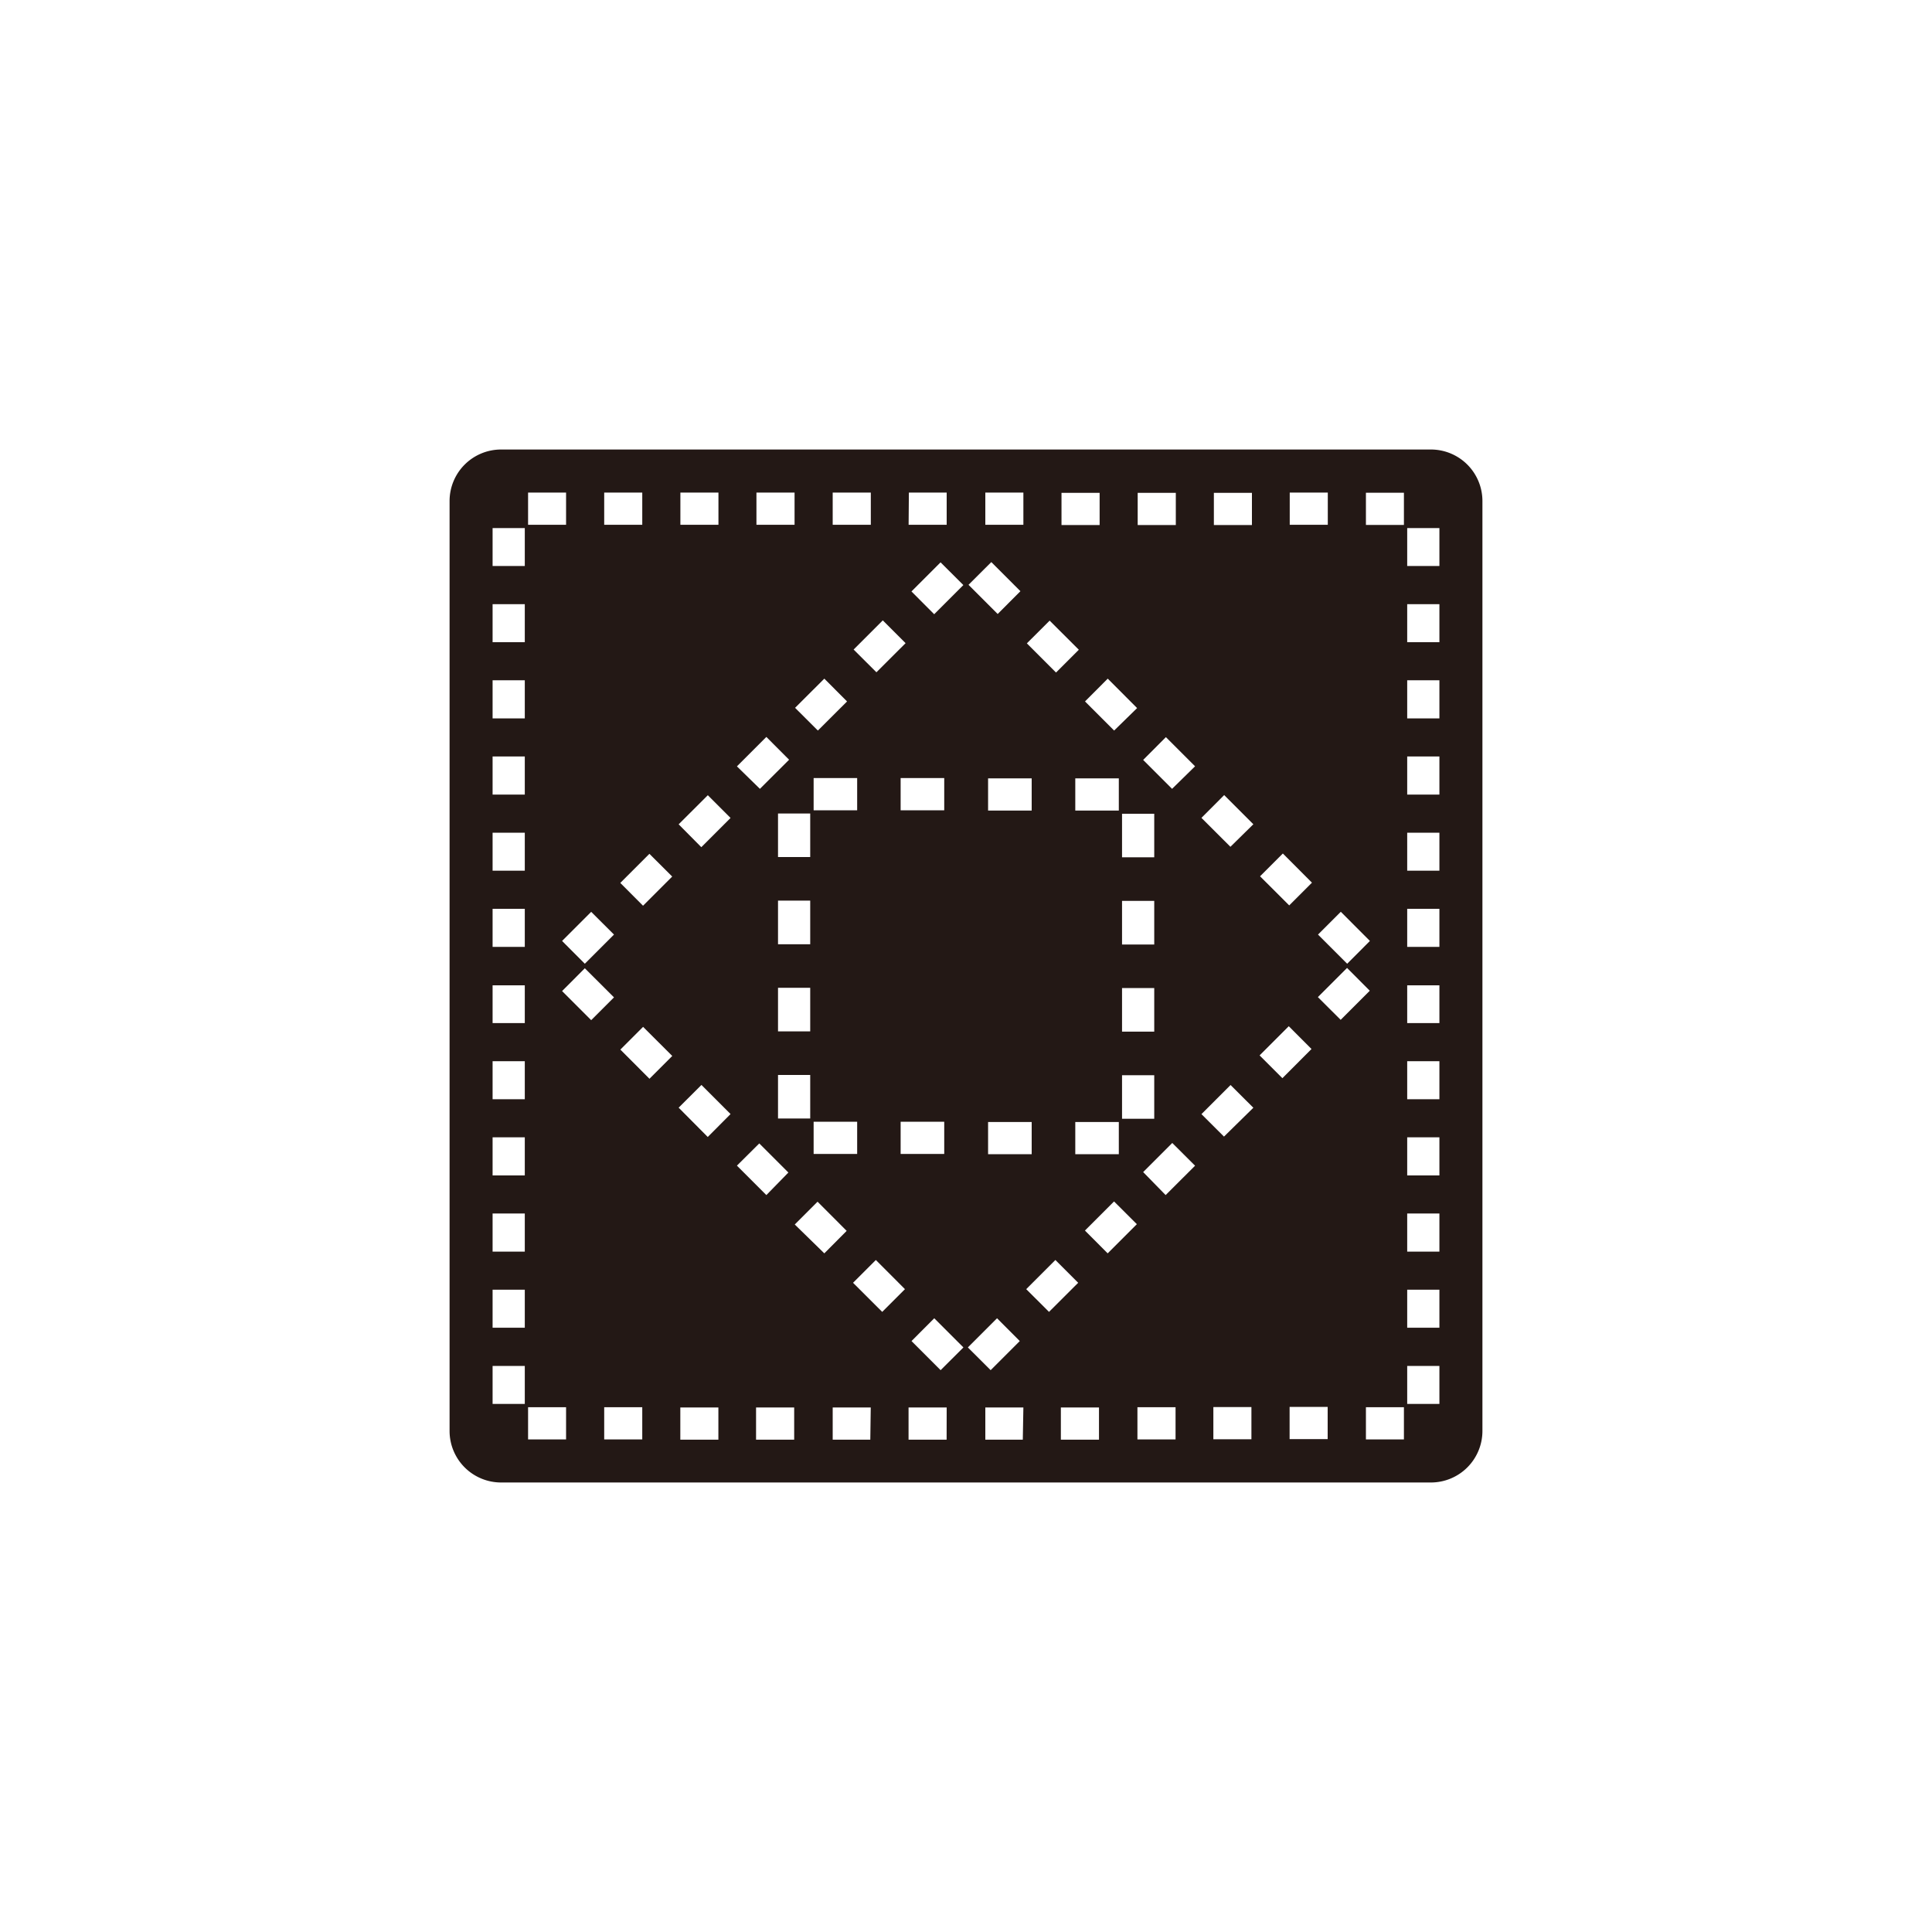 <svg xmlns="http://www.w3.org/2000/svg" viewBox="0 0 300 300"><defs><style>.cls-1{fill:#231815;}.cls-2{fill:none;}</style></defs><title>アセット 173</title><g id="レイヤー_2" data-name="レイヤー 2"><g id="pictgram"><path class="cls-1" d="M222.19,69.8H77.81a8,8,0,0,0-8,8V222.2a8,8,0,0,0,8,8H222.19a8,8,0,0,0,8-8V77.8A8,8,0,0,0,222.19,69.8Zm-21.92,6.69h5.91v5h-5.91Zm7.93,65.09,4.52,4.53-3.53,3.54-4.53-4.53Zm-9-9.05,4.52,4.53-3.53,3.53-4.53-4.52Zm-10.71-56h5.91v5h-5.91Zm-11.83,0h5.92v5h-5.92Zm-2.43,83.66v-6.77h5v6.77Zm5,6.77v6.76h-5v-6.76Zm-5-20.3v-6.77h5v6.77Zm0-13.54v-6.76h5v6.76Zm2.34-23.17L173,113.44l-4.52-4.52,3.53-3.54Zm-9.6,15.91v-5h6.76v5Zm6.76,48.36v5h-6.76v-5Zm-8.9-97.69h5.92v5h-5.92Zm-1.84,19.84,4.53,4.52-3.54,3.54-4.53-4.53Zm-9.56,29.49v-5h6.77v5Zm6.77,48.36v5h-6.77v-5ZM153,76.49h5.91v5H153Zm.93,10.79,4.52,4.52-3.53,3.54-4.53-4.53ZM141.13,76.49H147v5h-5.91Zm-1.28,49.33v-5h6.77v5Zm6.77,48.36v5h-6.77v-5Zm-6-74.31-4.53,4.52-3.54-3.53,4.53-4.53Zm-14.28,25.95v-5h6.76v5Zm6.76,48.36v5h-6.76v-5ZM129.3,76.49h5.92v5H129.3ZM128,105.38l3.53,3.54L127,113.44l-3.54-3.53Zm-7.19,54.77v-6.77h5v6.77Zm5,6.77v6.76h-5v-6.76Zm-5-20.3v-6.77h5v6.77Zm0-13.54v-6.76h5v6.76Zm-3.35-56.59h5.92v5h-5.92ZM119,114.43l3.53,3.54L118,122.49,114.43,119ZM105.65,76.49h5.91v5h-5.91Zm-11.83,0h5.91v5H93.82Zm1.52,68.63-4.53,4.53-3.53-3.54,4.52-4.52ZM82,76.49H87.9v5H82ZM81.49,218h-5V212.1h5Zm0-11.83h-5v-5.91h5Zm0-11.82h-5v-5.92h5Zm0-11.83h-5v-5.92h5Zm0-11.83h-5v-5.91h5Zm0-11.83h-5V153h5Zm0-11.83h-5v-5.91h5Zm0-11.83h-5V129.3h5Zm0-11.82h-5v-5.92h5Zm0-11.83h-5v-5.92h5Zm0-11.83h-5V93.82h5Zm0-11.83h-5V82h5ZM87.9,223.51H82v-5H87.9Zm-.62-69.62,1.77-1.77h0l1.76-1.77,4.53,4.52-3.54,3.54Zm12.45,69.62H93.82v-5h5.91Zm1.12-56-4.52-4.53,3.53-3.53,4.53,4.52Zm-1-26.87-3.53-3.54,4.52-4.52,3.54,3.53Zm11.7,82.91h-5.91v-5h5.91Zm-1.65-47L105.38,172l3.54-3.53,4.52,4.52Zm-1-45L105.38,128l4.53-4.52,3.53,3.53Zm9,46,4.52,4.52L119,185.57,114.43,181Zm5.42,46h-5.92v-5h5.92Zm.09-33.41,3.54-3.54,4.52,4.53L128,194.62Zm11.73,33.41H129.3v-5h5.91Zm1.85-19.84-4.53-4.52,3.54-3.54,4.52,4.53Zm10,19.84h-5.91v-5H147Zm-.93-10.79-4.52-4.52,3.53-3.54,4.53,4.53Zm-1-117.38-3.53-3.54,4.52-4.52,3.54,3.53Zm9.76,109.32,3.53,3.54-4.52,4.52-3.54-3.53Zm4,18.85H153v-5h5.91Zm.53-23.37,4.53-4.53,3.54,3.54-4.53,4.52Zm11.3,23.37h-5.92v-5h5.92ZM172,194.62l-3.53-3.54,4.52-4.52,3.54,3.53Zm10.54,28.89h-5.92v-5h5.92ZM181,185.57,177.51,182l4.52-4.52,3.54,3.53Zm1-63.08L177.51,118l3.53-3.54,4.53,4.53Zm12.32,101h-5.91v-5h5.91Zm-4.26-47L186.56,173l4.52-4.52,3.54,3.53Zm1-45L186.56,127l3.53-3.54,4.53,4.53Zm4.53,32.39,4.53-4.53,3.53,3.54-4.52,4.53Zm10.57,59.58h-5.91v-5h5.91Zm-1.52-68.63,4.53-4.53,3.53,3.54-4.52,4.52ZM218,223.51H212.1v-5H218Zm0-142H212.1v-5H218ZM223.51,218h-5V212.1h5Zm0-11.83h-5v-5.91h5Zm0-11.82h-5v-5.92h5Zm0-11.83h-5v-5.92h5Zm0-11.83h-5v-5.91h5Zm0-11.83h-5V153h5Zm0-11.83h-5v-5.91h5Zm0-11.83h-5V129.3h5Zm0-11.82h-5v-5.92h5Zm0-11.83h-5v-5.92h5Zm0-11.83h-5V93.82h5Zm0-11.83h-5V82h5Z" transform="translate(0 0)"/></g><g id="透明罫線"><rect class="cls-2" width="300" height="300"/></g></g></svg>